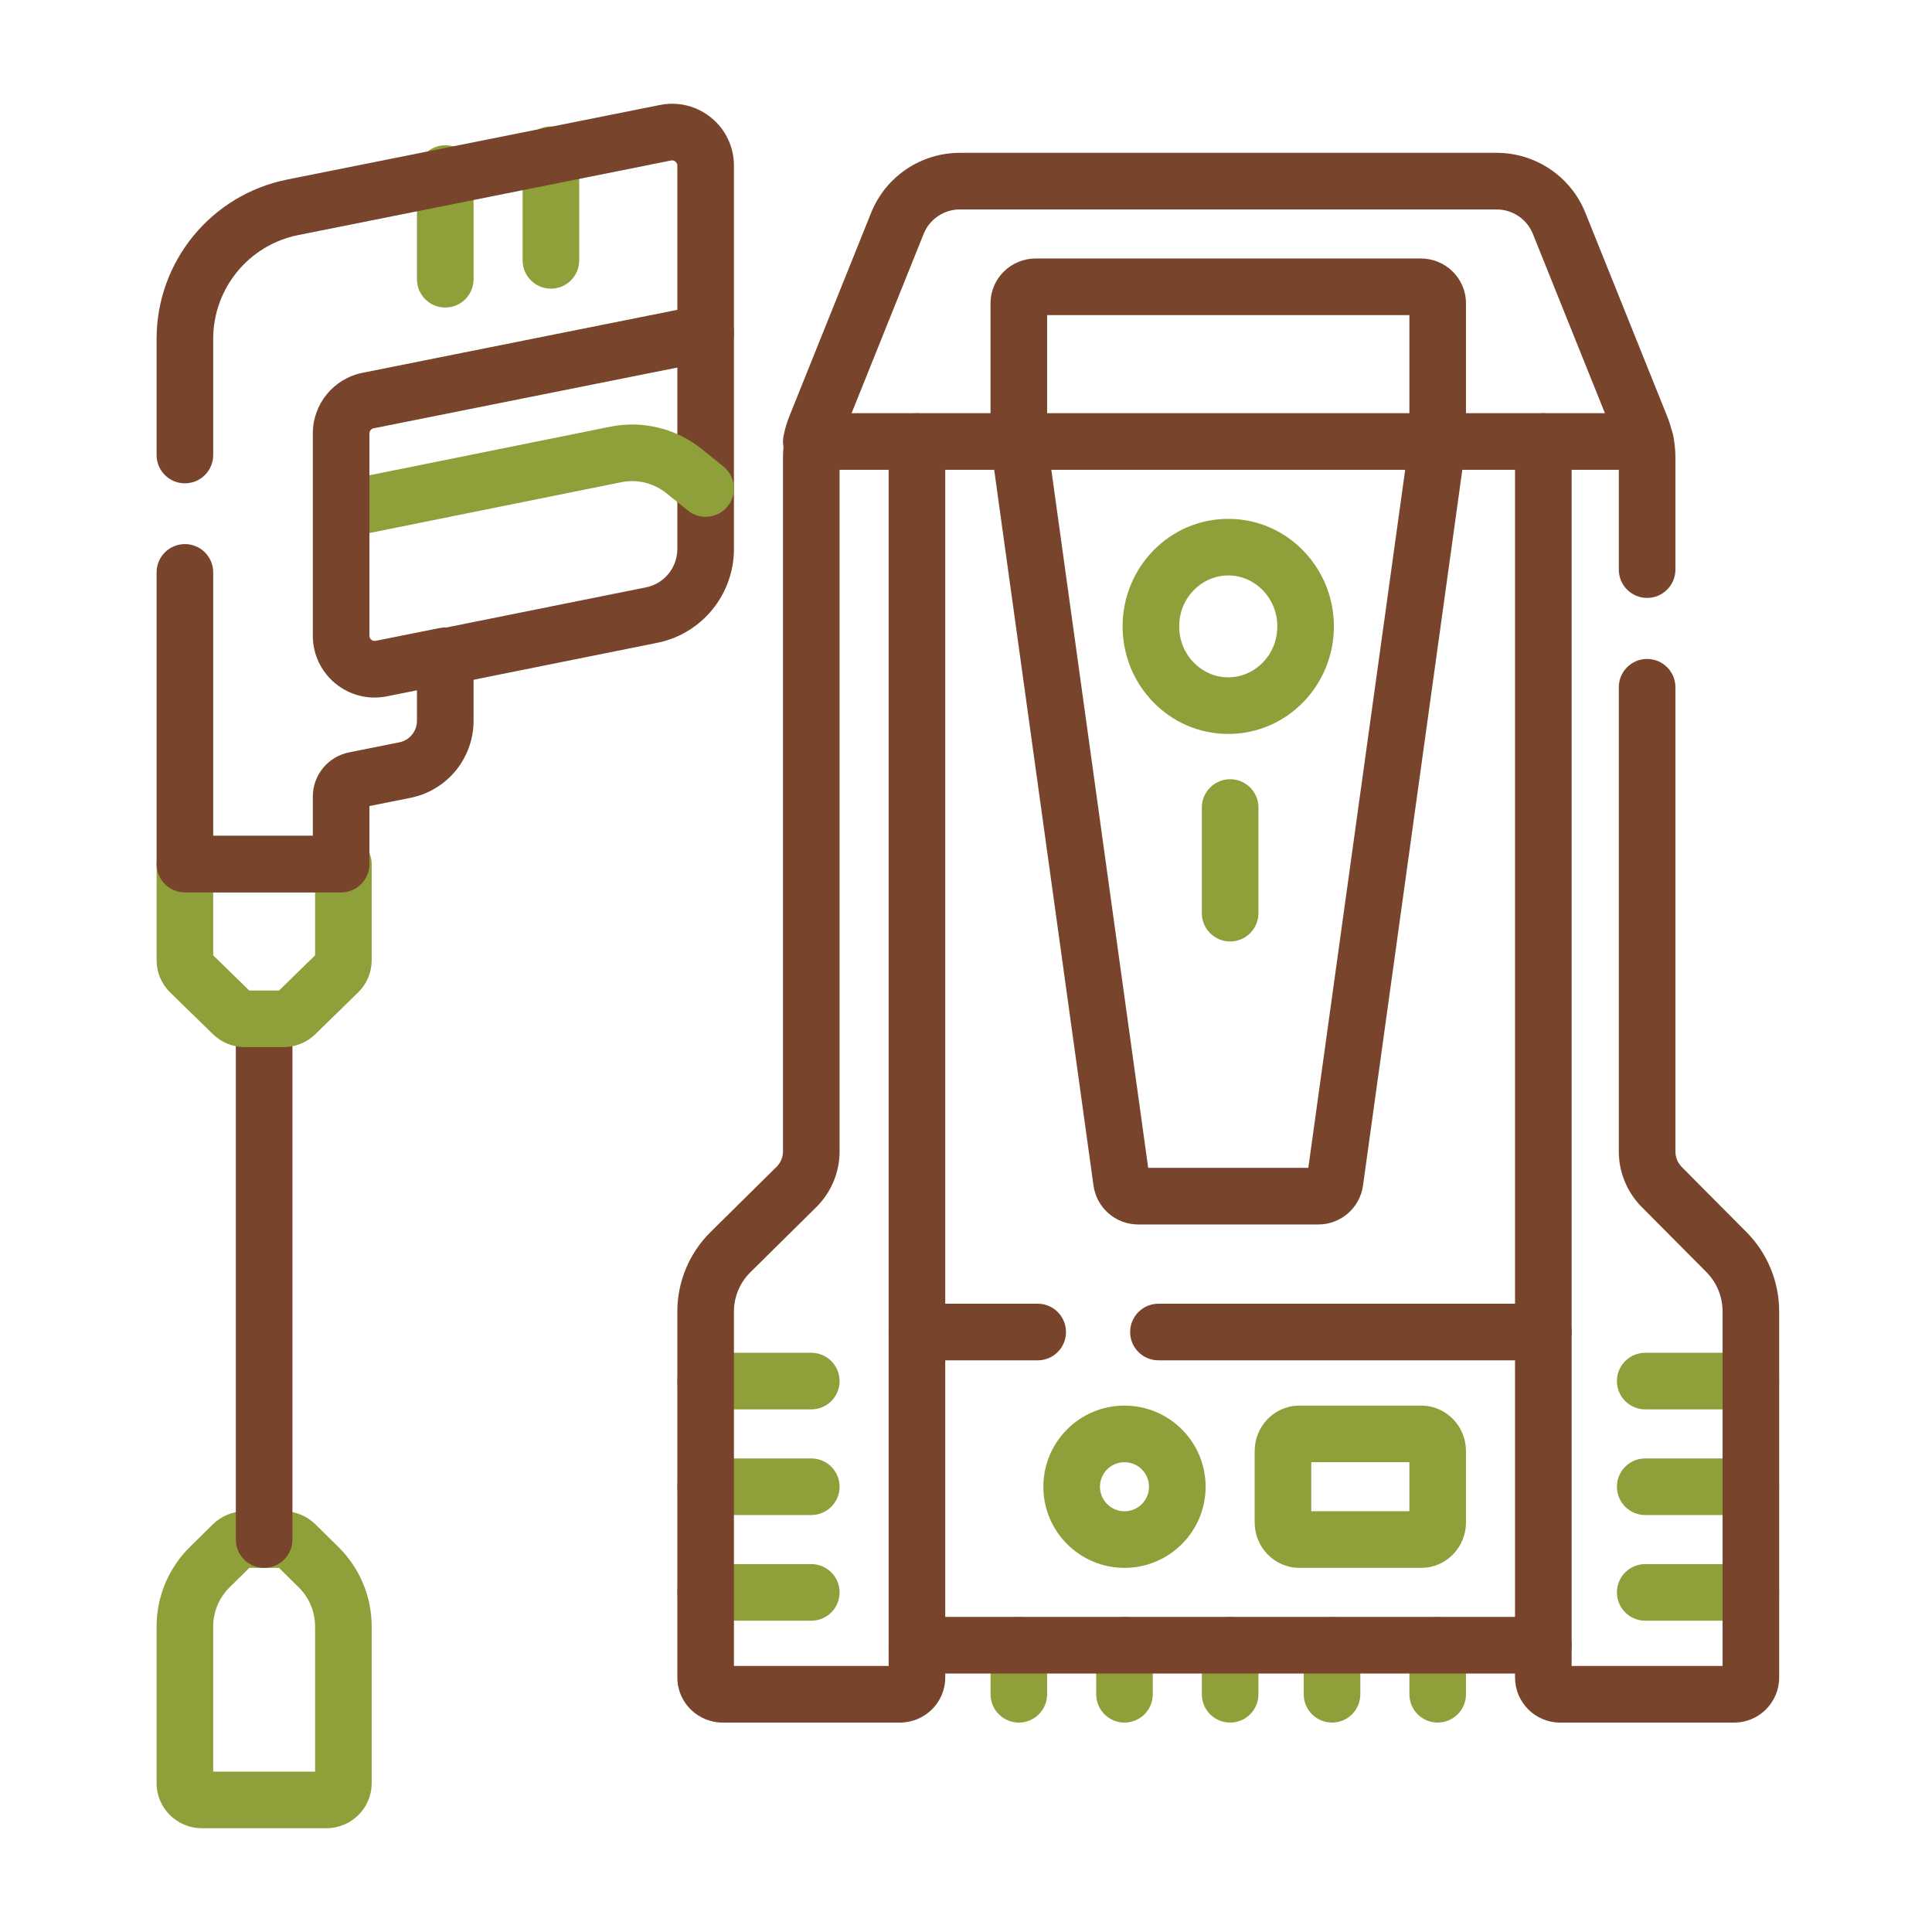 <svg width="512" height="512" viewBox="0 0 512 512" fill="none" xmlns="http://www.w3.org/2000/svg">
<path fill-rule="evenodd" clip-rule="evenodd" d="M270 428.5C274.142 428.5 277.5 431.858 277.5 436V449C277.5 453.142 274.142 456.5 270 456.5C265.858 456.5 262.5 453.142 262.5 449V436C262.5 431.858 265.858 428.5 270 428.5Z" fill="#8F9F3A"/>
<path fill-rule="evenodd" clip-rule="evenodd" d="M298 428.5C302.142 428.5 305.5 431.858 305.5 436V449C305.5 453.142 302.142 456.5 298 456.5C293.858 456.5 290.5 453.142 290.5 449V436C290.5 431.858 293.858 428.5 298 428.5Z" fill="#8F9F3A"/>
<path fill-rule="evenodd" clip-rule="evenodd" d="M326 428.5C330.142 428.5 333.5 431.858 333.5 436V449C333.5 453.142 330.142 456.5 326 456.5C321.858 456.5 318.5 453.142 318.5 449V436C318.5 431.858 321.858 428.5 326 428.5Z" fill="#8F9F3A"/>
<path fill-rule="evenodd" clip-rule="evenodd" d="M353 428.5C357.142 428.5 360.5 431.858 360.5 436V449C360.5 453.142 357.142 456.5 353 456.5C348.858 456.5 345.5 453.142 345.5 449V436C345.5 431.858 348.858 428.5 353 428.5Z" fill="#8F9F3A"/>
<path fill-rule="evenodd" clip-rule="evenodd" d="M381 428.5C385.142 428.5 388.5 431.858 388.5 436V449C388.5 453.142 385.142 456.5 381 456.5C376.858 456.5 373.5 453.142 373.5 449V436C373.5 431.858 376.858 428.5 381 428.5Z" fill="#8F9F3A"/>
<path fill-rule="evenodd" clip-rule="evenodd" d="M325.5 152.5C318.49 152.5 312.5 158.373 312.5 166C312.5 173.627 318.49 179.5 325.5 179.5C332.51 179.5 338.5 173.627 338.5 166C338.5 158.373 332.51 152.5 325.5 152.5ZM297.5 166C297.5 150.431 309.867 137.5 325.5 137.5C341.133 137.5 353.5 150.431 353.5 166C353.5 181.569 341.133 194.5 325.5 194.5C309.867 194.5 297.5 181.569 297.5 166Z" fill="#8F9F3A"/>
<path fill-rule="evenodd" clip-rule="evenodd" d="M230.865 56.374C234.724 46.771 244.054 40.5 254.401 40.5H396.602C406.949 40.5 416.279 46.771 420.138 56.374M420.138 56.374L441.781 110.23C441.782 110.23 441.782 110.231 441.782 110.232C442.476 111.957 443.003 113.738 443.36 115.55C444.161 119.613 441.516 123.557 437.452 124.358C433.388 125.159 429.444 122.514 428.643 118.45C428.466 117.555 428.206 116.676 427.865 115.827L427.864 115.825L406.22 61.967C404.657 58.078 400.857 55.5 396.602 55.5H254.401C250.146 55.5 246.346 58.077 244.783 61.967L223.138 115.827C222.797 116.676 222.536 117.555 222.36 118.45C221.559 122.514 217.615 125.159 213.551 124.358C209.487 123.557 206.842 119.613 207.643 115.55C208 113.738 208.527 111.957 209.221 110.232C209.221 110.231 209.221 110.232 209.221 110.232C209.221 110.231 209.221 110.23 209.221 110.23L230.865 56.374C230.865 56.374 230.865 56.374 230.865 56.374" fill="#78442B"/>
<path fill-rule="evenodd" clip-rule="evenodd" d="M277.5 83.5V117C277.5 121.142 274.142 124.5 270 124.5C265.858 124.5 262.5 121.142 262.5 117V80.4C262.5 73.721 267.966 68.5 274.467 68.5H376.533C383.034 68.5 388.5 73.721 388.5 80.4V117C388.5 121.142 385.142 124.5 381 124.5C376.858 124.5 373.5 121.142 373.5 117V83.5H277.5Z" fill="#78442B"/>
<path fill-rule="evenodd" clip-rule="evenodd" d="M326 206.5C330.142 206.5 333.5 209.858 333.5 214V242C333.5 246.142 330.142 249.5 326 249.5C321.858 249.5 318.5 246.142 318.5 242V214C318.5 209.858 321.858 206.5 326 206.5Z" fill="#8F9F3A"/>
<path fill-rule="evenodd" clip-rule="evenodd" d="M235.5 436C235.5 431.858 238.858 428.5 243 428.5H409C413.142 428.5 416.5 431.858 416.5 436C416.5 440.142 413.142 443.5 409 443.5H243C238.858 443.5 235.5 440.142 235.5 436Z" fill="#78442B"/>
<path fill-rule="evenodd" clip-rule="evenodd" d="M299.5 353C299.5 348.858 302.858 345.5 307 345.5H409C413.142 345.5 416.5 348.858 416.5 353C416.5 357.142 413.142 360.5 409 360.5H307C302.858 360.5 299.5 357.142 299.5 353Z" fill="#78442B"/>
<path fill-rule="evenodd" clip-rule="evenodd" d="M235.5 353C235.5 348.858 238.858 345.5 243 345.5H275C279.142 345.5 282.5 348.858 282.5 353C282.5 357.142 279.142 360.5 275 360.5H243C238.858 360.5 235.5 357.142 235.5 353Z" fill="#78442B"/>
<path fill-rule="evenodd" clip-rule="evenodd" d="M347.5 387.5V400.5H373.5V387.5H347.5ZM332.5 384.507C332.5 378.048 337.659 372.5 344.4 372.5H376.6C383.341 372.5 388.5 378.048 388.5 384.507V403.493C388.5 409.951 383.343 415.5 376.6 415.5H344.4C337.659 415.5 332.5 409.952 332.5 403.493V384.507Z" fill="#8F9F3A"/>
<path fill-rule="evenodd" clip-rule="evenodd" d="M298 387.5C294.41 387.5 291.5 390.41 291.5 394C291.5 397.59 294.41 400.5 298 400.5C301.59 400.5 304.5 397.59 304.5 394C304.5 390.41 301.59 387.5 298 387.5ZM276.5 394C276.5 382.126 286.126 372.5 298 372.5C309.874 372.5 319.5 382.126 319.5 394C319.5 405.874 309.874 415.5 298 415.5C286.126 415.5 276.5 405.874 276.5 394Z" fill="#8F9F3A"/>
<path fill-rule="evenodd" clip-rule="evenodd" d="M179.5 366C179.5 361.858 182.858 358.5 187 358.5H215C219.142 358.5 222.5 361.858 222.5 366C222.5 370.142 219.142 373.5 215 373.5H187C182.858 373.5 179.5 370.142 179.5 366Z" fill="#8F9F3A"/>
<path fill-rule="evenodd" clip-rule="evenodd" d="M179.5 394C179.5 389.858 182.858 386.5 187 386.5H215C219.142 386.5 222.5 389.858 222.5 394C222.5 398.142 219.142 401.5 215 401.5H187C182.858 401.5 179.5 398.142 179.5 394Z" fill="#8F9F3A"/>
<path fill-rule="evenodd" clip-rule="evenodd" d="M179.5 422C179.5 417.858 182.858 414.5 187 414.5H215C219.142 414.5 222.5 417.858 222.5 422C222.5 426.142 219.142 429.5 215 429.5H187C182.858 429.5 179.5 426.142 179.5 422Z" fill="#8F9F3A"/>
<path fill-rule="evenodd" clip-rule="evenodd" d="M428.5 366C428.5 361.858 431.858 358.5 436 358.5H464C468.142 358.5 471.5 361.858 471.5 366C471.5 370.142 468.142 373.5 464 373.5H436C431.858 373.5 428.5 370.142 428.5 366Z" fill="#8F9F3A"/>
<path fill-rule="evenodd" clip-rule="evenodd" d="M428.5 394C428.5 389.858 431.858 386.5 436 386.5H464C468.142 386.5 471.5 389.858 471.5 394C471.5 398.142 468.142 401.5 464 401.5H436C431.858 401.5 428.5 398.142 428.5 394Z" fill="#8F9F3A"/>
<path fill-rule="evenodd" clip-rule="evenodd" d="M428.5 422C428.5 417.858 431.858 414.5 436 414.5H464C468.142 414.5 471.5 417.858 471.5 422C471.5 426.142 468.142 429.5 464 429.5H436C431.858 429.5 428.5 426.142 428.5 422Z" fill="#8F9F3A"/>
<path fill-rule="evenodd" clip-rule="evenodd" d="M208.066 115.537C208.764 112.028 211.844 109.5 215.422 109.5H243C247.142 109.5 250.5 112.858 250.5 117V444.547C250.5 451.232 245.039 456.5 238.493 456.5H191.507C184.961 456.5 179.5 451.232 179.5 444.547V347.556C179.5 339.633 182.687 332.052 188.329 326.477L205.768 309.245C206.887 308.139 207.5 306.658 207.5 305.133V121.289C207.5 119.352 207.691 117.426 208.066 115.537ZM222.5 124.5V305.133C222.5 310.695 220.263 316.01 216.311 319.915L198.872 337.147C196.062 339.923 194.5 343.669 194.5 347.556V441.5H235.5V124.5H222.5Z" fill="#78442B"/>
<path fill-rule="evenodd" clip-rule="evenodd" d="M401.5 117C401.5 112.858 404.858 109.5 409 109.5H436.085C439.675 109.5 442.761 112.043 443.447 115.566C443.813 117.444 444 119.36 444 121.288V150.954C444 155.097 440.642 158.454 436.5 158.454C432.357 158.454 429 155.097 429 150.954V124.5H416.5V441.5H456.5V347.556C456.5 343.626 454.947 339.865 452.198 337.099L452.198 337.099L435.07 319.866C431.178 315.951 429 310.65 429 305.132V182.128C429 177.986 432.358 174.628 436.5 174.628C440.643 174.628 444 177.986 444 182.128V305.132C444 306.701 444.62 308.196 445.709 309.292L445.709 309.292L462.837 326.525C468.389 332.11 471.5 339.677 471.5 347.556V444.547C471.5 451.105 466.203 456.5 459.573 456.5H413.427C406.797 456.5 401.5 451.105 401.5 444.547V117Z" fill="#78442B"/>
<path fill-rule="evenodd" clip-rule="evenodd" d="M187.001 80.5C191.144 80.5 194.501 83.858 194.501 88V145.471C194.501 157.534 186.03 167.967 174.195 170.348L174.195 170.348L119.48 181.353C115.42 182.17 111.465 179.54 110.649 175.479C109.832 171.418 112.462 167.464 116.523 166.647L171.237 155.643C176.013 154.682 179.501 150.446 179.501 145.471V88C179.501 83.858 182.859 80.5 187.001 80.5Z" fill="#78442B"/>
<path fill-rule="evenodd" clip-rule="evenodd" d="M164.684 127.785C164.683 127.785 164.684 127.784 164.684 127.785L92.485 142.352C88.424 143.171 84.469 140.544 83.65 136.483C82.83 132.423 85.458 128.467 89.518 127.648L161.717 113.081C170.307 111.348 179.208 113.537 186.031 119.044L191.712 123.63C194.935 126.232 195.439 130.954 192.837 134.177C190.236 137.4 185.514 137.904 182.291 135.302L176.61 130.717C176.609 130.717 176.61 130.717 176.61 130.717C173.248 128.003 168.884 126.937 164.684 127.785Z" fill="#8F9F3A"/>
<path fill-rule="evenodd" clip-rule="evenodd" d="M118 38.5C122.142 38.5 125.5 41.858 125.5 46V74C125.5 78.142 122.142 81.5 118 81.5C113.858 81.5 110.5 78.142 110.5 74V46C110.5 41.858 113.858 38.5 118 38.5Z" fill="#8F9F3A"/>
<path fill-rule="evenodd" clip-rule="evenodd" d="M146 33.5C150.142 33.5 153.5 36.858 153.5 41V69C153.5 73.142 150.142 76.5 146 76.5C141.858 76.5 138.5 73.142 138.5 69V41C138.5 36.858 141.858 33.5 146 33.5Z" fill="#8F9F3A"/>
<path fill-rule="evenodd" clip-rule="evenodd" d="M56.417 403.957C58.675 401.733 61.716 400.5 64.867 400.5H75.133C78.281 400.5 81.323 401.73 83.585 403.96L89.664 409.952C95.308 415.515 98.499 423.084 98.5 430.999V472.557C98.5 479.254 93.022 484.5 86.493 484.5H53.507C46.978 484.5 41.5 479.254 41.5 472.557V431.001C41.5 423.085 44.691 415.515 50.335 409.952C50.335 409.952 50.335 409.952 50.335 409.952L56.417 403.957ZM66.074 415.5L60.865 420.634C58.058 423.402 56.5 427.133 56.5 431.001V469.5H83.5V431.002C83.5 431.001 83.5 431.001 83.5 431.001C83.499 427.132 81.941 423.401 79.134 420.634L73.925 415.5H66.074Z" fill="#8F9F3A"/>
<path fill-rule="evenodd" clip-rule="evenodd" d="M70 264.5C74.142 264.5 77.5 267.858 77.5 272V408C77.5 412.142 74.142 415.5 70 415.5C65.858 415.5 62.5 412.142 62.5 408V272C62.5 267.858 65.858 264.5 70 264.5Z" fill="#78442B"/>
<path fill-rule="evenodd" clip-rule="evenodd" d="M235.5 117C235.5 112.858 238.858 109.5 243 109.5H270C274.142 109.5 277.5 112.858 277.5 117C277.5 121.142 274.142 124.5 270 124.5H243C238.858 124.5 235.5 121.142 235.5 117Z" fill="#78442B"/>
<path fill-rule="evenodd" clip-rule="evenodd" d="M373.5 117C373.5 112.858 376.858 109.5 381 109.5H409C413.142 109.5 416.5 112.858 416.5 117C416.5 121.142 413.142 124.5 409 124.5H381C376.858 124.5 373.5 121.142 373.5 117Z" fill="#78442B"/>
<path fill-rule="evenodd" clip-rule="evenodd" d="M264.344 112.075C265.768 110.439 267.831 109.5 270 109.5H381C383.169 109.5 385.232 110.439 386.656 112.075C388.08 113.71 388.727 115.882 388.429 118.031L361.212 314.177L361.212 314.18C360.389 320.091 355.336 324.5 349.359 324.5H301.641C295.667 324.5 290.609 320.093 289.788 314.177L262.571 118.031C262.273 115.882 262.92 113.71 264.344 112.075ZM278.613 124.5L304.283 309.5H346.717L372.387 124.5H278.613Z" fill="#78442B"/>
<path fill-rule="evenodd" clip-rule="evenodd" d="M41.5 229C41.5 224.858 44.858 221.5 49 221.5H91C95.142 221.5 98.5 224.858 98.5 229V254.517C98.498 257.727 97.19 260.772 94.918 262.989L83.559 274.078C81.292 276.291 78.258 277.5 75.133 277.5H64.867C61.739 277.5 58.706 276.289 56.443 274.081L45.081 262.989C42.808 260.77 41.5 257.725 41.5 254.511V229ZM56.5 236.5V253.175L66.053 262.5H73.947L83.5 253.174V236.5H56.5Z" fill="#8F9F3A"/>
<path fill-rule="evenodd" clip-rule="evenodd" d="M174.902 27.82C185.042 25.792 194.5 33.549 194.5 43.889V88.256C194.5 91.831 191.977 94.909 188.471 95.61L99.014 113.504C99.014 113.504 99.014 113.504 99.014 113.504C98.367 113.634 97.9 114.203 97.9 114.864V168.469C97.9 169.347 98.701 170 99.556 169.829L99.557 169.829L116.529 166.434C118.732 165.994 121.017 166.564 122.754 167.989C124.492 169.413 125.5 171.542 125.5 173.789V191.012C125.5 200.94 118.493 209.491 108.757 211.438L97.9 213.61V228.999C97.9 233.141 94.542 236.499 90.4 236.499H49C44.858 236.499 41.5 233.141 41.5 228.999V151.689C41.5 147.547 44.858 144.189 49 144.189C53.142 144.189 56.5 147.547 56.5 151.689V221.499H82.9V211.104C82.9 205.412 86.917 200.511 92.498 199.393L92.5 199.393L105.815 196.729L105.815 196.729C108.537 196.185 110.5 193.793 110.5 191.012V182.938L102.499 184.538C102.499 184.538 102.499 184.538 102.499 184.538C92.357 186.567 82.9 178.808 82.9 168.469V114.864C82.9 107.053 88.413 100.328 96.072 98.796L96.072 98.796L179.5 82.107V43.889C179.5 43.013 178.7 42.358 177.843 42.528C177.843 42.529 177.843 42.529 177.843 42.529L79.043 62.292L79.043 62.293C65.936 64.914 56.5 76.425 56.5 89.795V120.586C56.5 124.728 53.142 128.086 49 128.086C44.858 128.086 41.5 124.728 41.5 120.586V89.795C41.5 69.276 55.981 51.608 76.1 47.584C76.1 47.584 76.1 47.584 76.101 47.584L174.901 27.82L174.902 27.82Z" fill="#78442B"/>
</svg>
